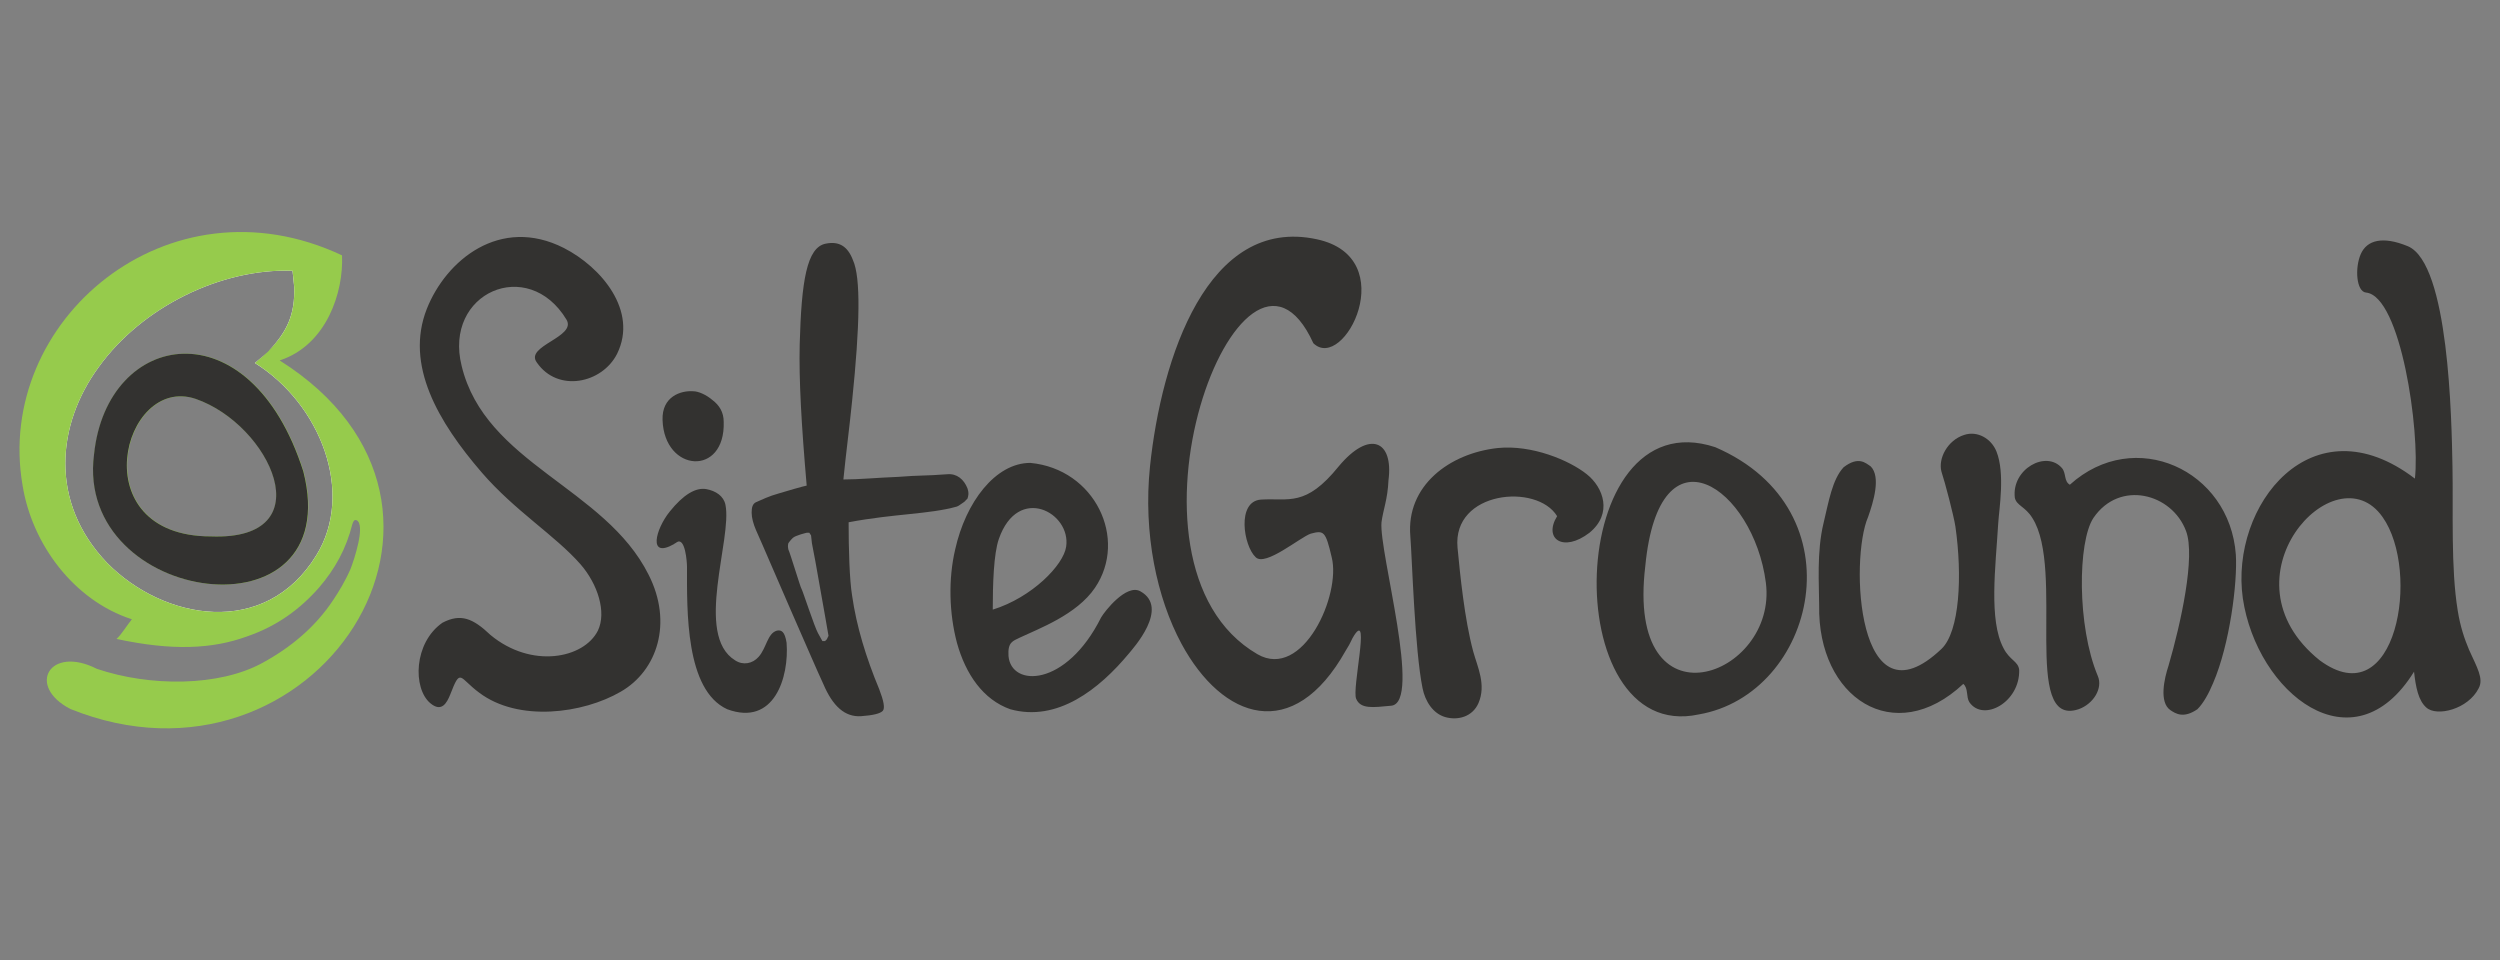 <?xml version="1.0" encoding="UTF-8"?> <!-- Generator: Adobe Illustrator 23.0.2, SVG Export Plug-In . SVG Version: 6.00 Build 0) --> <svg xmlns="http://www.w3.org/2000/svg" xmlns:xlink="http://www.w3.org/1999/xlink" version="1.1" id="Layer_1" x="0px" y="0px" viewBox="0 0 164 63" xml:space="preserve"><rect x="0" y="0" width="164" height="63" fill="#808080" stroke="none"/> <g> <g> <g> <path fill="#333230" d="M47.475,27.672c0.115,3.61-3.897,3.324-4.011-0.115c-0.057-1.547,1.203-1.948,2.006-1.891 c0.344,0,0.86,0.229,1.261,0.573C47.189,26.583,47.475,27.042,47.475,27.672z M74.065,42.858 c-1.948,2.349-4.699,4.527-7.793,3.668c-1.776-0.63-2.923-2.292-3.496-4.355c-0.516-1.948-0.573-4.183-0.115-6.132 c0.688-3.094,2.636-5.673,4.928-5.673c4.241,0.401,6.418,4.986,4.241,8.195c-1.203,1.776-3.725,2.693-4.928,3.266 c-0.458,0.229-0.802,0.287-0.745,1.203c0.172,2.063,3.782,2.063,6.074-2.521c0.229-0.401,1.662-2.235,2.579-1.719 C76.758,39.878,74.294,42.571,74.065,42.858z M65.125,39.992c2.579-0.802,4.642-2.923,4.814-4.126 c0.344-2.235-3.152-4.126-4.412-0.516C65.183,36.325,65.125,38.331,65.125,39.992L65.125,39.992z M111.428,46.869 c7.679-1.318,10.659-13.409,1.089-17.535C102.603,26.067,102.087,48.875,111.428,46.869z M107.932,37.127 c0.917-9.513,7.106-5.1,7.908,1.089S106.614,48.072,107.932,37.127z M90.626,34.262c-0.172,1.948,2.693,11.862,0.63,12.034 c-1.203,0.115-2.006,0.229-2.292-0.458c-0.287-0.63,0.917-5.73-0.115-4.183c-0.229,0.344-0.172,0.401-0.573,1.031 c-3.438,6.132-8.08,4.527-10.773-0.458c-1.605-2.98-2.521-7.22-2.063-11.633c0.745-7.106,3.782-16.446,10.945-14.899 c5.616,1.203,1.776,8.768-0.229,6.819c-4.642-10.2-13.925,14.441-3.668,20.401c2.98,1.719,5.501-3.897,4.871-6.361 c-0.401-1.719-0.516-1.776-1.375-1.547c-0.688,0.229-2.98,2.178-3.61,1.547c-0.802-0.745-1.261-3.668,0.344-3.782 c1.834-0.115,2.923,0.516,5.1-2.178c2.006-2.407,3.61-1.719,3.266,0.917C91.027,32.772,90.741,33.402,90.626,34.262 L90.626,34.262z M142.258,43.66c0.802-2.751,1.776-7.163,1.146-8.825c-0.917-2.464-4.355-3.381-6.074-0.86 c-1.031,1.547-1.089,7.106,0.287,10.372c0.344,0.802-0.287,1.834-1.261,2.178c-3.782,1.261-0.86-9.169-3.037-12.55 c-0.458-0.745-1.031-0.802-1.146-1.318c-0.229-1.891,2.063-3.152,3.094-1.948c0.287,0.344,0.115,0.86,0.516,1.089 c4.241-3.839,10.487-0.974,10.888,4.584c0.115,1.834-0.401,5.902-1.49,8.424c-0.287,0.688-0.63,1.318-1.031,1.719 c-0.917,0.63-1.433,0.287-1.776,0.057C141.627,46.067,141.971,44.52,142.258,43.66L142.258,43.66z M37.161,20.967 c-2.521-4.183-8.08-1.776-6.877,3.037c1.547,6.418,9.398,7.965,12.263,13.696c1.605,3.152,0.573,6.304-1.834,7.679 c-2.464,1.433-6.705,2.006-9.283,0.057c-1.318-0.974-1.203-1.662-1.891,0.115c-0.229,0.573-0.573,1.203-1.318,0.573 c-1.146-0.974-1.089-3.954,0.802-5.272c1.203-0.63,2.006-0.287,3.152,0.802c2.693,2.235,6.132,1.547,7.048-0.287 c0.573-1.203,0-3.037-1.146-4.355c-1.662-1.891-4.298-3.496-6.475-6.017c-2.865-3.324-5.043-7.048-3.61-10.716 c1.261-3.209,4.814-6.132,8.997-4.011c2.464,1.261,4.871,4.126,3.496,6.934c-0.974,1.948-3.897,2.579-5.272,0.573 C34.41,22.686,37.848,22.113,37.161,20.967L37.161,20.967z M158.418,31.397c0.344-3.094-0.917-11.977-3.209-12.206 c-0.63-0.057-0.745-1.605-0.344-2.521c0.401-0.917,1.433-1.203,3.094-0.516c2.693,1.146,2.865,11.346,2.923,14.441 c0.057,2.98-0.115,6.647,0.344,9.455c0.172,1.089,0.458,1.891,0.745,2.579c0.516,1.146,0.974,1.891,0.63,2.521 c-0.688,1.375-2.751,1.891-3.438,1.261c-0.516-0.458-0.688-1.318-0.802-2.349c-4.011,6.475-10.315,1.375-11.232-4.814 C146.269,33.173,151.656,26.239,158.418,31.397L158.418,31.397z M152.171,43.316c5.043,3.725,6.647-5.845,4.126-9.398 C153.203,29.506,145.467,37.929,152.171,43.316z"></path> <path fill="#333230" d="M104.093,31.11c-1.146-0.917-3.61-1.948-5.845-1.719c-3.152,0.344-6.017,2.464-5.73,5.788 c0.115,1.433,0.287,7.45,0.802,9.971c0.172,0.86,0.688,1.662,1.49,1.891c0.802,0.229,1.776,0,2.178-0.917 c0.516-1.203-0.057-2.349-0.344-3.381c-0.573-2.12-0.86-5.043-1.031-6.819c-0.344-3.725,5.215-4.241,6.533-2.063 c-0.917,1.49,0.401,2.407,2.12,1.089C105.812,33.689,105.181,31.97,104.093,31.11L104.093,31.11z M122.545,33.918 c-1.203,2.751-0.745,13.925,4.814,8.653c1.203-1.146,1.375-4.814,0.917-8.023c-0.115-0.745-0.688-2.923-0.917-3.61 c-0.229-0.86,0.401-2.063,1.49-2.407c0.86-0.287,1.776,0.229,2.12,1.089c0.573,1.433,0.172,3.782,0.115,4.699 c-0.172,2.865-0.63,6.361,0.344,8.195c0.401,0.802,0.974,0.86,1.031,1.433c0.057,2.12-2.35,3.438-3.266,2.12 c-0.229-0.344-0.057-0.917-0.401-1.203c-4.527,4.241-9.57,0.917-9.455-5.157c0-1.318-0.172-3.496,0.287-5.387 c0.344-1.433,0.573-2.865,1.318-3.668c0.974-0.745,1.433-0.287,1.776-0.057C123.404,31.282,122.889,32.944,122.545,33.918 L122.545,33.918z M44.381,35.58c-0.057,0.057-0.115,0.057-0.172,0.115c-1.719,0.974-1.203-0.974-0.287-2.12 c0.917-1.146,1.719-1.605,2.407-1.49c0.63,0.115,1.146,0.458,1.261,1.031c0.458,2.235-2.063,8.538,0.63,10.2 c0.516,0.344,1.146,0.229,1.547-0.229c0.516-0.573,0.573-1.547,1.203-1.719c0.287-0.057,0.516,0.057,0.63,0.802 c0.172,2.235-0.802,5.501-3.897,4.355c-2.751-1.261-2.636-6.475-2.636-9.341C45.069,36.898,44.954,35.179,44.381,35.58 L44.381,35.58z"></path> <path fill="#333230" d="M63.463,32.027c-0.229-0.573-0.688-0.974-1.318-0.917c-1.49,0.115-1.776,0.057-3.209,0.172 c-1.433,0.057-2.579,0.172-3.61,0.172c0.172-1.719,0.401-3.438,0.573-5.157c0.516-4.986,0.573-8.08,0.057-9.226 c-0.344-0.917-0.917-1.261-1.776-1.089c-1.261,0.229-1.605,2.464-1.719,6.59c-0.057,2.349,0.115,5.329,0.458,9.283 c-0.287,0.057-1.261,0.344-1.834,0.516c-0.63,0.172-1.089,0.401-1.49,0.573c-0.229,0.115-0.287,0.344-0.287,0.688 s0.115,0.745,0.287,1.146c0.516,1.146,1.261,2.923,2.292,5.272c1.031,2.349,1.719,3.954,2.12,4.814 c0.63,1.49,1.433,2.178,2.464,2.12c0.802-0.057,1.261-0.172,1.433-0.344c0.172-0.172,0.057-0.688-0.229-1.433 c-0.86-2.063-1.49-4.126-1.776-6.132c-0.172-1.031-0.229-3.094-0.229-4.814c3.037-0.573,5.272-0.516,7.106-1.031l0.115-0.057 c0.688-0.458,0.287-0.229,0.573-0.458C63.521,32.543,63.578,32.371,63.463,32.027z M54.237,41.941l-0.115,0.115h-0.172 c0,0-0.057-0.115-0.287-0.516s-1.031-2.865-1.089-2.923c-0.057-0.057-0.745-2.349-0.86-2.579c-0.057-0.229,0-0.401,0-0.401 s0.115-0.172,0.287-0.344c0.172-0.172,0.917-0.344,0.917-0.344h0.172l0.115,0.172l0.057,0.516l0.229,1.203l0.63,3.553 l0.229,1.318L54.237,41.941L54.237,41.941z"></path> </g> </g> <g> <path fill="#FFFFFF" d="M21.036,36.758c-3.531,5.66-10.367,4.371-14.178,0.504c-3.923-4.091-3.418-9.358-0.56-13.281 c2.914-4.035,8.294-6.613,13.057-6.501c0,0,0.112,0.448,0.112,1.121c0.056,1.849-0.448,3.026-1.738,4.315 c-0.034,0.034-0.067,0.068-0.101,0.101c1.225-1.284,1.726-2.403,1.67-4.191c-0.056-0.616-0.112-1.065-0.112-1.065 c-4.651-0.168-9.863,2.354-12.721,6.332c-2.746,3.755-3.25,8.854,0.56,12.833c3.698,3.754,10.367,4.987,13.729-0.504 c2.522-4.091,0.28-9.919-4.035-12.609c0.312-0.26,0.576-0.472,0.836-0.724c-0.224,0.222-0.457,0.445-0.724,0.668 C21.261,26.502,23.614,32.555,21.036,36.758z"></path> <path fill="#96CB4C" d="M19.915,30.93c-3.474-10.927-12.889-9.302-13.729-1.121C4.897,39.728,22.773,42.137,19.915,30.93z M13.863,35.189c-8.518,0-5.828-10.648-1.009-9.022C17.73,27.848,21.316,35.469,13.863,35.189z M19.915,30.93 c-3.474-10.927-12.889-9.302-13.729-1.121C4.897,39.728,22.773,42.137,19.915,30.93z M13.863,35.189 c-8.518,0-5.828-10.648-1.009-9.022C17.73,27.848,21.316,35.469,13.863,35.189z M19.915,30.93 c-3.474-10.927-12.889-9.302-13.729-1.121C4.897,39.728,22.773,42.137,19.915,30.93z M13.863,35.189 c-8.518,0-5.828-10.648-1.009-9.022C17.73,27.848,21.316,35.469,13.863,35.189z M19.915,30.93 c-3.474-10.927-12.889-9.302-13.729-1.121C4.897,39.728,22.773,42.137,19.915,30.93z M13.863,35.189 c-8.518,0-5.828-10.648-1.009-9.022C17.73,27.848,21.316,35.469,13.863,35.189z M19.915,30.93 c-3.474-10.927-12.889-9.302-13.729-1.121C4.897,39.728,22.773,42.137,19.915,30.93z M13.863,35.189 c-8.518,0-5.828-10.648-1.009-9.022C17.73,27.848,21.316,35.469,13.863,35.189z M19.915,30.93 c-3.474-10.927-12.889-9.302-13.729-1.121C4.897,39.728,22.773,42.137,19.915,30.93z M13.863,35.189 c-8.518,0-5.828-10.648-1.009-9.022C17.73,27.848,21.316,35.469,13.863,35.189z M18.346,23.645 c3.082-1.009,4.203-4.483,4.091-6.893c-11.432-5.38-22.808,4.315-20.959,15.075c0.616,3.866,3.362,7.565,7.173,8.798 c-0.28,0.336-0.729,1.064-1.009,1.289c3.643,0.785,6.276,0.673,8.574-0.168c1.961-0.673,3.475-1.793,4.707-3.194 c1.065-1.233,1.793-2.578,2.185-4.147c0.056-0.168,0.112-0.337,0.28-0.28c0.616,0.28-0.168,2.634-0.392,3.194 c-0.336,0.785-0.785,1.513-1.121,2.017c-1.177,1.793-2.802,3.138-4.651,4.147c-2.858,1.569-7.397,1.569-10.872,0.392 c-3.082-1.569-4.651,1.121-1.737,2.634C20.588,52.953,33.645,33.283,18.346,23.645z M20.756,36.422 c-3.362,5.492-10.031,4.259-13.729,0.504c-3.811-3.979-3.306-9.078-0.56-12.833c2.858-3.979,8.069-6.5,12.721-6.332 c0,0,0.056,0.448,0.112,1.065c0.056,1.788-0.445,2.907-1.67,4.191l-0.004,0.004c-0.02,0.02-0.04,0.04-0.059,0.059 c-0.003,0.003-0.006,0.006-0.008,0.008c-0.261,0.252-0.524,0.464-0.836,0.724C21.036,26.502,23.278,32.331,20.756,36.422z M6.186,29.809c-1.289,9.919,16.588,12.328,13.729,1.121C16.441,20.002,7.026,21.627,6.186,29.809z M13.863,35.189 c-8.518,0-5.828-10.648-1.009-9.022C17.73,27.848,21.316,35.469,13.863,35.189z"></path> <path fill="#333230" d="M19.898,30.93c-3.474-10.927-12.889-9.302-13.729-1.121C4.88,39.728,22.756,42.137,19.898,30.93z M13.846,35.189c-8.518,0-5.828-10.648-1.009-9.022C17.713,27.848,21.299,35.469,13.846,35.189z"></path> </g> </g> </svg> 
